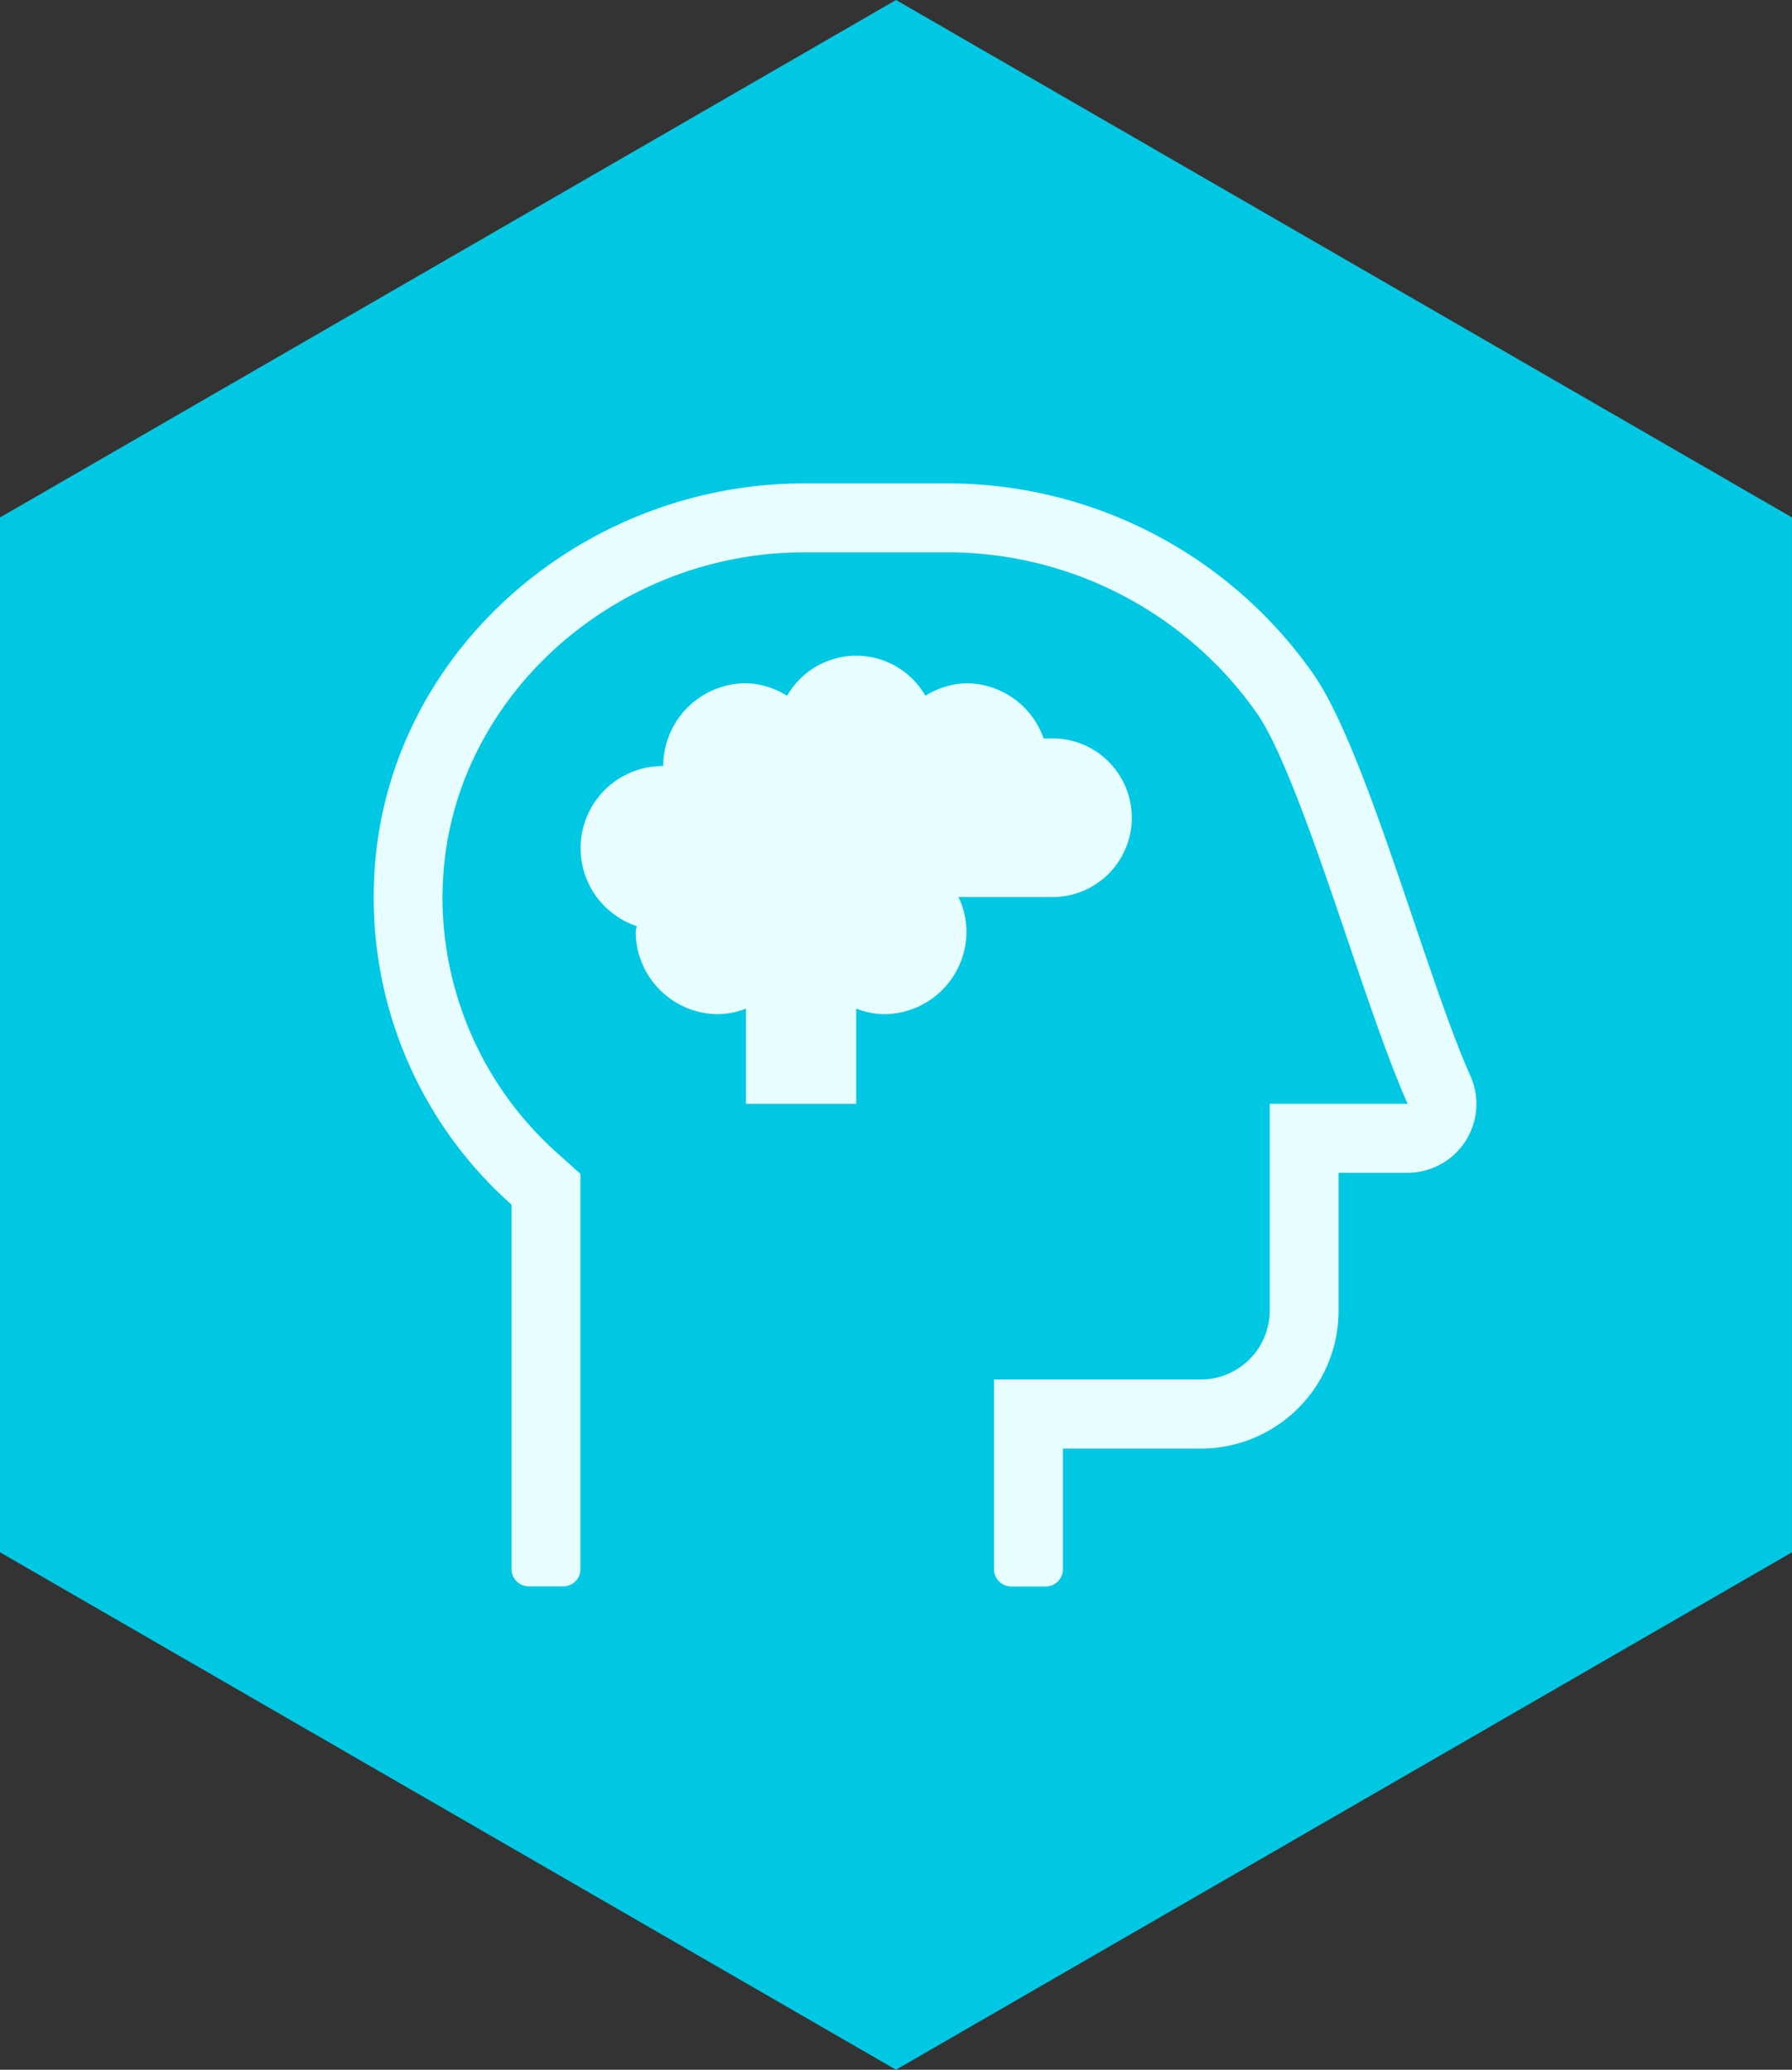 <?xml version="1.0" encoding="UTF-8"?>
<svg xmlns="http://www.w3.org/2000/svg" width="106.539" height="123.016" viewBox="0 0 106.539 123.016">
  <rect x="0" y="0" width="106.539" height="123.016" fill="#333333" stroke="none"/>
  <defs>
    <style>.a{fill:#00c8e3;}.b{fill:#e8fdfd;}</style>
  </defs>
  <g transform="translate(-227 -2444)">
    <path class="a" d="M104.708,52.077V-9.431L51.441-40.184-1.828-9.429V52.078L51.439,82.831Z" transform="translate(228.829 2484.184)"></path>
    <path class="b" d="M1149.146,943.33a4.1,4.1,0,0,1-4.094,4.1h-4.1v8.2a8.2,8.2,0,0,1-8.194,8.194h-8.195v7.17a1.025,1.025,0,0,1-1.024,1.024h-2.049a1.024,1.024,0,0,1-1.023-1.024V959.718h12.291a4.1,4.1,0,0,0,4.1-4.1V943.33h8.2c-1.107-2.489-2.284-5.961-3.531-9.637-1.708-5.036-3.832-11.3-5.434-13.581a22.487,22.487,0,0,0-18.427-9.56H1109.2c-11.438,0-21.081,8.835-21.5,19.689-.01.262-.024.511-.024.777a20.392,20.392,0,0,0,6.842,15.257l1.362,1.222v23.489a1.025,1.025,0,0,1-1.024,1.024h-2.049a1.025,1.025,0,0,1-1.024-1.024V949.325a24.387,24.387,0,0,1-8.195-18.269c0-.325.007-.649.018-.971.51-13.376,12.206-23.629,25.59-23.629h8.462a26.556,26.556,0,0,1,21.772,11.3c3.154,4.485,6.675,17.878,9.356,23.912A4.089,4.089,0,0,1,1149.146,943.33Zm-30.793-12.291a4.844,4.844,0,0,1,.477,2.048,4.919,4.919,0,0,1-4.916,4.916,4.832,4.832,0,0,1-1.64-.33v5.657h-6.554v-5.657a4.832,4.832,0,0,1-1.639.33,4.919,4.919,0,0,1-4.917-4.916c0-.113.058-.208.065-.317a4.883,4.883,0,0,1,1.574-9.516,4.92,4.92,0,0,1,4.917-4.917,4.78,4.78,0,0,1,2.444.745,4.739,4.739,0,0,1,8.224,0,4.762,4.762,0,0,1,2.442-.745,4.878,4.878,0,0,1,4.584,3.278h.333a4.716,4.716,0,1,1,0,9.424Z" transform="translate(-834.37 1566.275)"></path>
  </g>
</svg>
